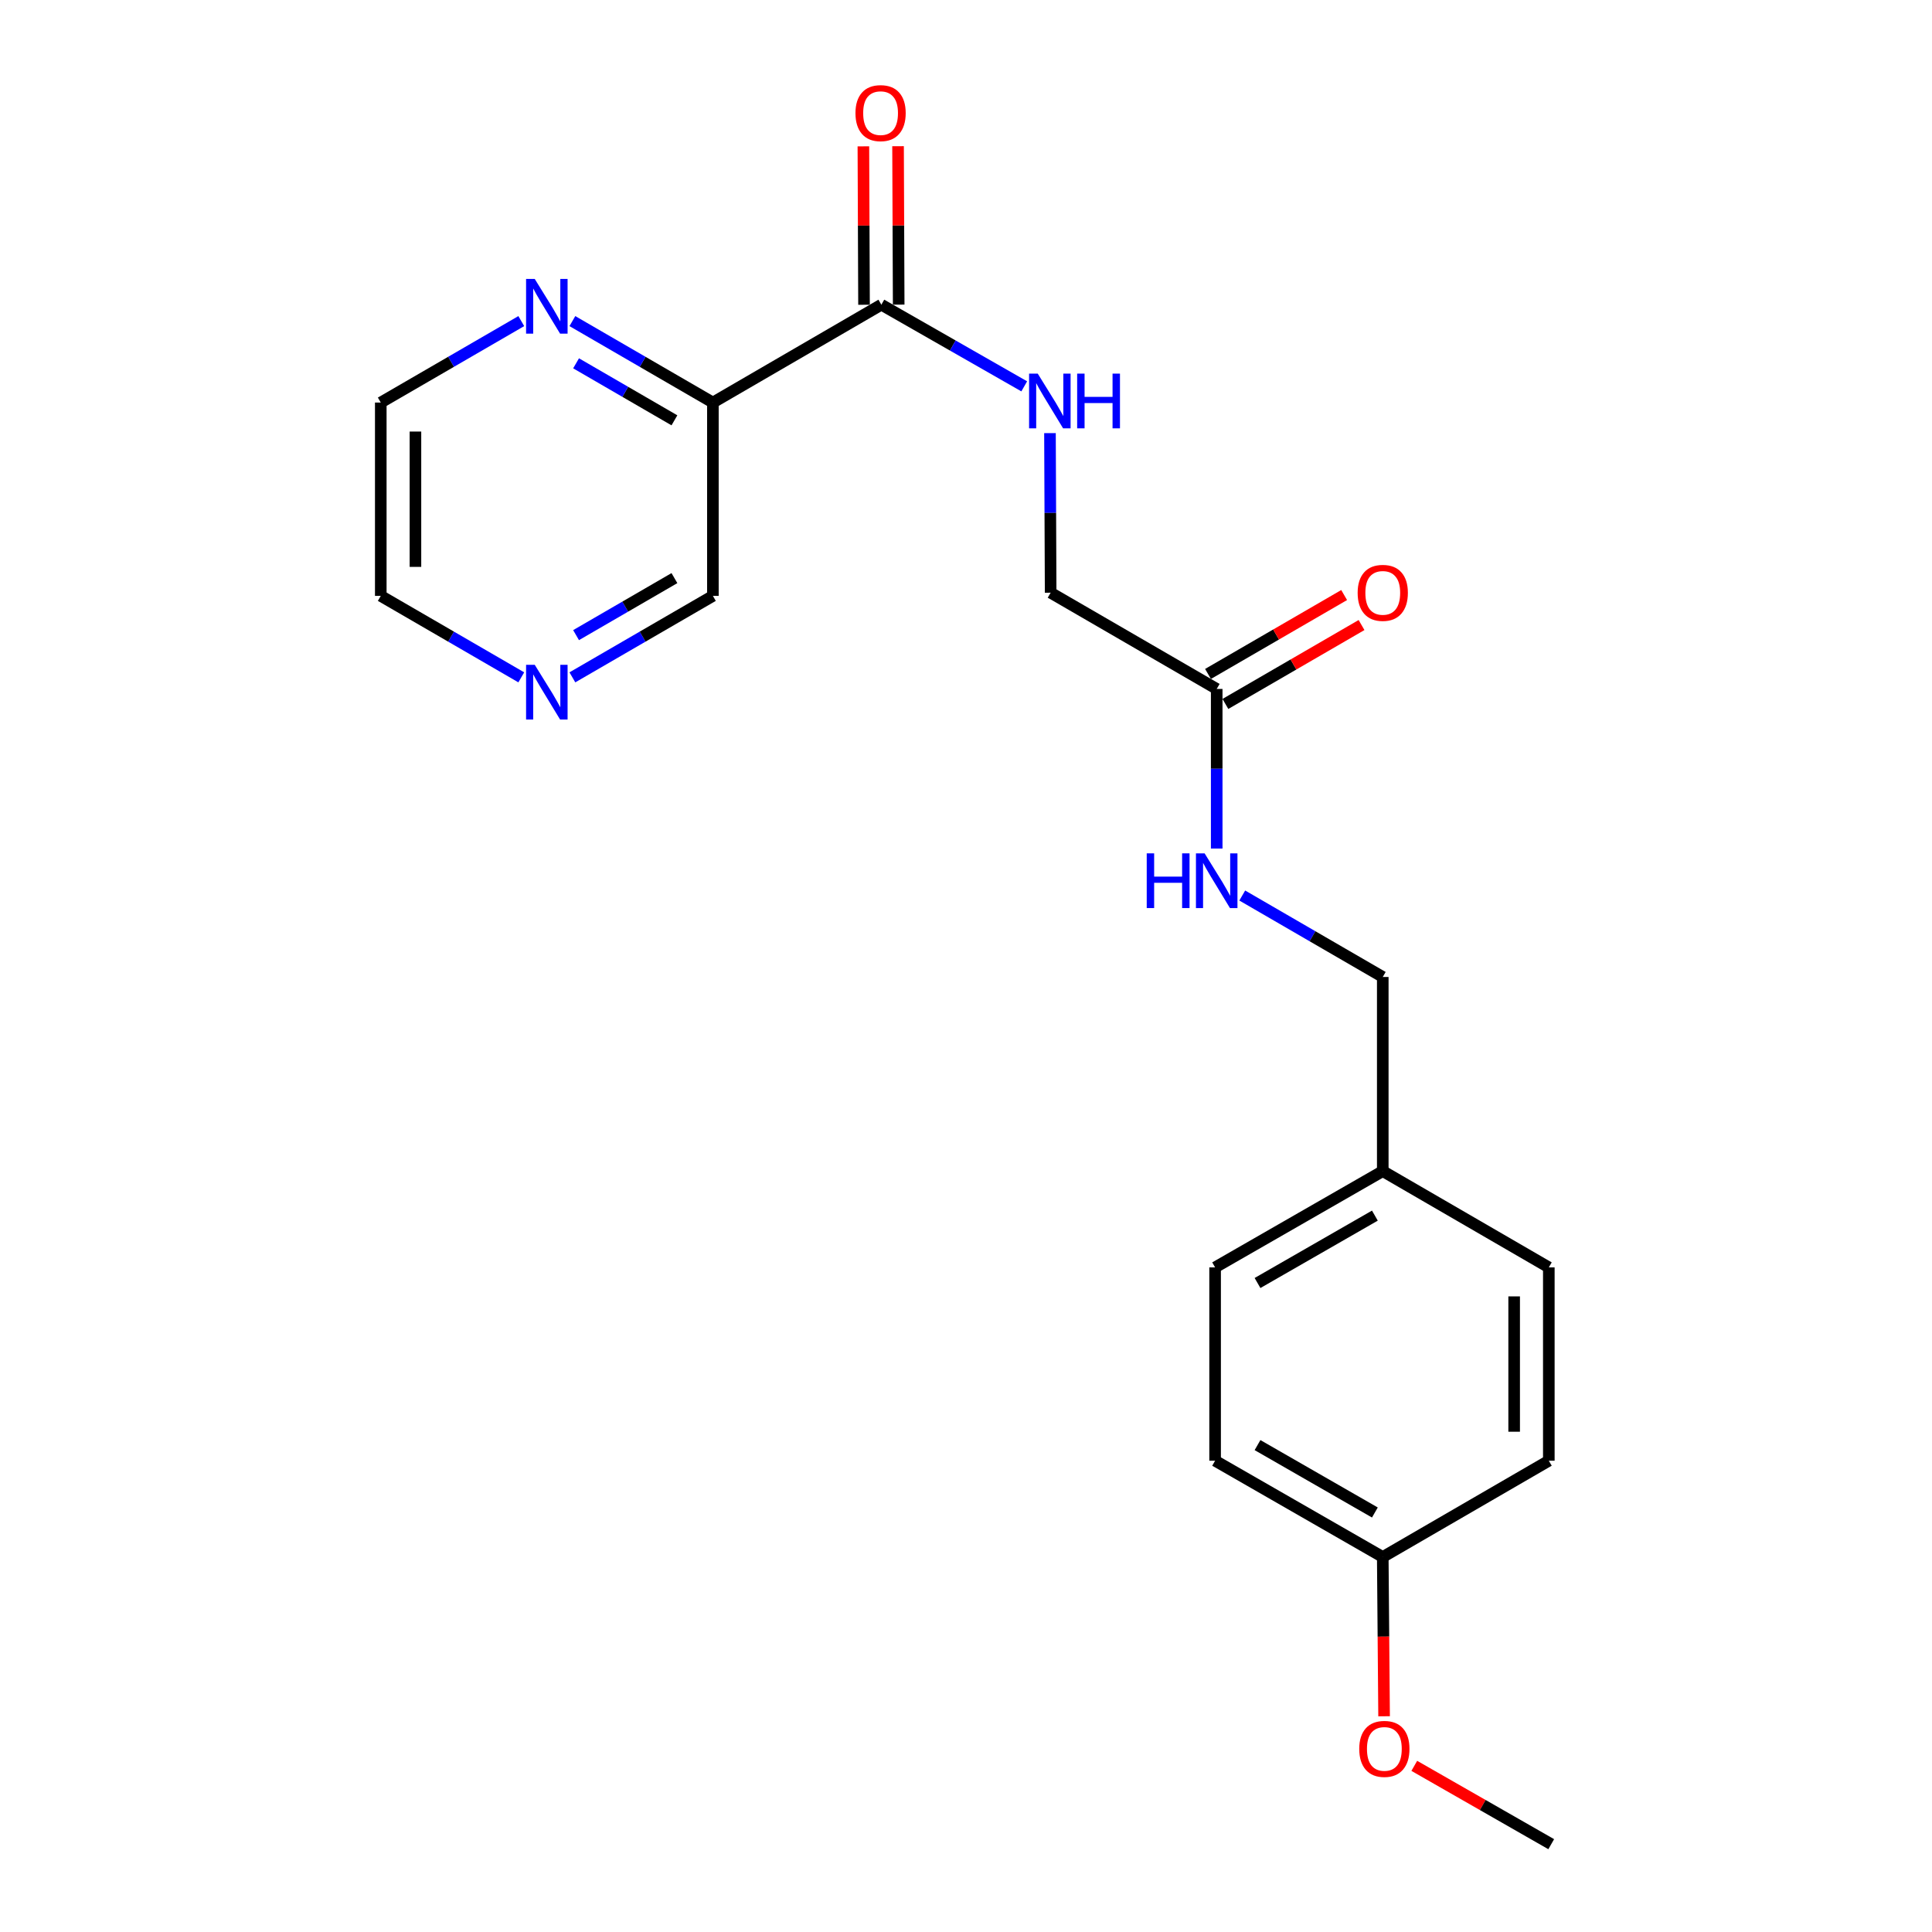 <?xml version='1.0' encoding='iso-8859-1'?>
<svg version='1.1' baseProfile='full'
              xmlns='http://www.w3.org/2000/svg'
                      xmlns:rdkit='http://www.rdkit.org/xml'
                      xmlns:xlink='http://www.w3.org/1999/xlink'
                  xml:space='preserve'
width='1000px' height='1000px' viewBox='0 0 1000 1000'>
<!-- END OF HEADER -->
<rect style='opacity:1.0;fill:#FFFFFF;stroke:none' width='1000' height='1000' x='0' y='0'> </rect>
<path class='bond-0' d='M 456.187,157.709 L 368.99,208.361' style='fill:none;fill-rule:evenodd;stroke:#000000;stroke-width:6px;stroke-linecap:butt;stroke-linejoin:miter;stroke-opacity:1' />
<path class='bond-1' d='M 456.187,157.709 L 493.165,178.84' style='fill:none;fill-rule:evenodd;stroke:#000000;stroke-width:6px;stroke-linecap:butt;stroke-linejoin:miter;stroke-opacity:1' />
<path class='bond-1' d='M 493.165,178.84 L 530.143,199.971' style='fill:none;fill-rule:evenodd;stroke:#0000FF;stroke-width:6px;stroke-linecap:butt;stroke-linejoin:miter;stroke-opacity:1' />
<path class='bond-5' d='M 465.159,157.673 L 464.994,116.674' style='fill:none;fill-rule:evenodd;stroke:#000000;stroke-width:6px;stroke-linecap:butt;stroke-linejoin:miter;stroke-opacity:1' />
<path class='bond-5' d='M 464.994,116.674 L 464.83,75.675' style='fill:none;fill-rule:evenodd;stroke:#FF0000;stroke-width:6px;stroke-linecap:butt;stroke-linejoin:miter;stroke-opacity:1' />
<path class='bond-5' d='M 447.215,157.746 L 447.051,116.746' style='fill:none;fill-rule:evenodd;stroke:#000000;stroke-width:6px;stroke-linecap:butt;stroke-linejoin:miter;stroke-opacity:1' />
<path class='bond-5' d='M 447.051,116.746 L 446.886,75.747' style='fill:none;fill-rule:evenodd;stroke:#FF0000;stroke-width:6px;stroke-linecap:butt;stroke-linejoin:miter;stroke-opacity:1' />
<path class='bond-3' d='M 368.99,208.361 L 332.626,187.282' style='fill:none;fill-rule:evenodd;stroke:#000000;stroke-width:6px;stroke-linecap:butt;stroke-linejoin:miter;stroke-opacity:1' />
<path class='bond-3' d='M 332.626,187.282 L 296.263,166.202' style='fill:none;fill-rule:evenodd;stroke:#0000FF;stroke-width:6px;stroke-linecap:butt;stroke-linejoin:miter;stroke-opacity:1' />
<path class='bond-3' d='M 349.082,217.561 L 323.627,202.806' style='fill:none;fill-rule:evenodd;stroke:#000000;stroke-width:6px;stroke-linecap:butt;stroke-linejoin:miter;stroke-opacity:1' />
<path class='bond-3' d='M 323.627,202.806 L 298.173,188.05' style='fill:none;fill-rule:evenodd;stroke:#0000FF;stroke-width:6px;stroke-linecap:butt;stroke-linejoin:miter;stroke-opacity:1' />
<path class='bond-9' d='M 368.99,208.361 L 368.99,308.428' style='fill:none;fill-rule:evenodd;stroke:#000000;stroke-width:6px;stroke-linecap:butt;stroke-linejoin:miter;stroke-opacity:1' />
<path class='bond-8' d='M 543.464,224.185 L 543.639,265.484' style='fill:none;fill-rule:evenodd;stroke:#0000FF;stroke-width:6px;stroke-linecap:butt;stroke-linejoin:miter;stroke-opacity:1' />
<path class='bond-8' d='M 543.639,265.484 L 543.813,306.783' style='fill:none;fill-rule:evenodd;stroke:#000000;stroke-width:6px;stroke-linecap:butt;stroke-linejoin:miter;stroke-opacity:1' />
<path class='bond-2' d='M 629.764,356.597 L 543.813,306.783' style='fill:none;fill-rule:evenodd;stroke:#000000;stroke-width:6px;stroke-linecap:butt;stroke-linejoin:miter;stroke-opacity:1' />
<path class='bond-4' d='M 629.764,356.597 L 629.764,397.906' style='fill:none;fill-rule:evenodd;stroke:#000000;stroke-width:6px;stroke-linecap:butt;stroke-linejoin:miter;stroke-opacity:1' />
<path class='bond-4' d='M 629.764,397.906 L 629.764,439.215' style='fill:none;fill-rule:evenodd;stroke:#0000FF;stroke-width:6px;stroke-linecap:butt;stroke-linejoin:miter;stroke-opacity:1' />
<path class='bond-7' d='M 634.263,364.359 L 669.496,343.939' style='fill:none;fill-rule:evenodd;stroke:#000000;stroke-width:6px;stroke-linecap:butt;stroke-linejoin:miter;stroke-opacity:1' />
<path class='bond-7' d='M 669.496,343.939 L 704.73,323.519' style='fill:none;fill-rule:evenodd;stroke:#FF0000;stroke-width:6px;stroke-linecap:butt;stroke-linejoin:miter;stroke-opacity:1' />
<path class='bond-7' d='M 625.265,348.835 L 660.499,328.414' style='fill:none;fill-rule:evenodd;stroke:#000000;stroke-width:6px;stroke-linecap:butt;stroke-linejoin:miter;stroke-opacity:1' />
<path class='bond-7' d='M 660.499,328.414 L 695.732,307.994' style='fill:none;fill-rule:evenodd;stroke:#FF0000;stroke-width:6px;stroke-linecap:butt;stroke-linejoin:miter;stroke-opacity:1' />
<path class='bond-18' d='M 269.815,166.202 L 233.452,187.282' style='fill:none;fill-rule:evenodd;stroke:#0000FF;stroke-width:6px;stroke-linecap:butt;stroke-linejoin:miter;stroke-opacity:1' />
<path class='bond-18' d='M 233.452,187.282 L 197.088,208.361' style='fill:none;fill-rule:evenodd;stroke:#000000;stroke-width:6px;stroke-linecap:butt;stroke-linejoin:miter;stroke-opacity:1' />
<path class='bond-10' d='M 642.988,463.522 L 679.351,484.601' style='fill:none;fill-rule:evenodd;stroke:#0000FF;stroke-width:6px;stroke-linecap:butt;stroke-linejoin:miter;stroke-opacity:1' />
<path class='bond-10' d='M 679.351,484.601 L 715.715,505.68' style='fill:none;fill-rule:evenodd;stroke:#000000;stroke-width:6px;stroke-linecap:butt;stroke-linejoin:miter;stroke-opacity:1' />
<path class='bond-6' d='M 296.263,350.595 L 332.626,329.511' style='fill:none;fill-rule:evenodd;stroke:#0000FF;stroke-width:6px;stroke-linecap:butt;stroke-linejoin:miter;stroke-opacity:1' />
<path class='bond-6' d='M 332.626,329.511 L 368.99,308.428' style='fill:none;fill-rule:evenodd;stroke:#000000;stroke-width:6px;stroke-linecap:butt;stroke-linejoin:miter;stroke-opacity:1' />
<path class='bond-6' d='M 298.172,328.746 L 323.626,313.988' style='fill:none;fill-rule:evenodd;stroke:#0000FF;stroke-width:6px;stroke-linecap:butt;stroke-linejoin:miter;stroke-opacity:1' />
<path class='bond-6' d='M 323.626,313.988 L 349.081,299.229' style='fill:none;fill-rule:evenodd;stroke:#000000;stroke-width:6px;stroke-linecap:butt;stroke-linejoin:miter;stroke-opacity:1' />
<path class='bond-19' d='M 269.815,350.595 L 233.452,329.511' style='fill:none;fill-rule:evenodd;stroke:#0000FF;stroke-width:6px;stroke-linecap:butt;stroke-linejoin:miter;stroke-opacity:1' />
<path class='bond-19' d='M 233.452,329.511 L 197.088,308.428' style='fill:none;fill-rule:evenodd;stroke:#000000;stroke-width:6px;stroke-linecap:butt;stroke-linejoin:miter;stroke-opacity:1' />
<path class='bond-11' d='M 715.715,505.68 L 715.715,606.166' style='fill:none;fill-rule:evenodd;stroke:#000000;stroke-width:6px;stroke-linecap:butt;stroke-linejoin:miter;stroke-opacity:1' />
<path class='bond-13' d='M 715.715,606.166 L 801.666,656' style='fill:none;fill-rule:evenodd;stroke:#000000;stroke-width:6px;stroke-linecap:butt;stroke-linejoin:miter;stroke-opacity:1' />
<path class='bond-14' d='M 715.715,606.166 L 628.936,656' style='fill:none;fill-rule:evenodd;stroke:#000000;stroke-width:6px;stroke-linecap:butt;stroke-linejoin:miter;stroke-opacity:1' />
<path class='bond-14' d='M 711.634,629.202 L 650.889,664.085' style='fill:none;fill-rule:evenodd;stroke:#000000;stroke-width:6px;stroke-linecap:butt;stroke-linejoin:miter;stroke-opacity:1' />
<path class='bond-12' d='M 715.715,805.901 L 628.936,756.067' style='fill:none;fill-rule:evenodd;stroke:#000000;stroke-width:6px;stroke-linecap:butt;stroke-linejoin:miter;stroke-opacity:1' />
<path class='bond-12' d='M 711.634,782.865 L 650.889,747.981' style='fill:none;fill-rule:evenodd;stroke:#000000;stroke-width:6px;stroke-linecap:butt;stroke-linejoin:miter;stroke-opacity:1' />
<path class='bond-17' d='M 715.715,805.901 L 716.058,847.12' style='fill:none;fill-rule:evenodd;stroke:#000000;stroke-width:6px;stroke-linecap:butt;stroke-linejoin:miter;stroke-opacity:1' />
<path class='bond-17' d='M 716.058,847.12 L 716.402,888.339' style='fill:none;fill-rule:evenodd;stroke:#FF0000;stroke-width:6px;stroke-linecap:butt;stroke-linejoin:miter;stroke-opacity:1' />
<path class='bond-22' d='M 715.715,805.901 L 801.666,756.067' style='fill:none;fill-rule:evenodd;stroke:#000000;stroke-width:6px;stroke-linecap:butt;stroke-linejoin:miter;stroke-opacity:1' />
<path class='bond-16' d='M 801.666,656 L 801.666,756.067' style='fill:none;fill-rule:evenodd;stroke:#000000;stroke-width:6px;stroke-linecap:butt;stroke-linejoin:miter;stroke-opacity:1' />
<path class='bond-16' d='M 783.722,671.01 L 783.722,741.057' style='fill:none;fill-rule:evenodd;stroke:#000000;stroke-width:6px;stroke-linecap:butt;stroke-linejoin:miter;stroke-opacity:1' />
<path class='bond-15' d='M 628.936,656 L 628.936,756.067' style='fill:none;fill-rule:evenodd;stroke:#000000;stroke-width:6px;stroke-linecap:butt;stroke-linejoin:miter;stroke-opacity:1' />
<path class='bond-20' d='M 732.03,913.999 L 767.471,934.272' style='fill:none;fill-rule:evenodd;stroke:#FF0000;stroke-width:6px;stroke-linecap:butt;stroke-linejoin:miter;stroke-opacity:1' />
<path class='bond-20' d='M 767.471,934.272 L 802.912,954.545' style='fill:none;fill-rule:evenodd;stroke:#000000;stroke-width:6px;stroke-linecap:butt;stroke-linejoin:miter;stroke-opacity:1' />
<path class='bond-21' d='M 197.088,208.361 L 197.088,308.428' style='fill:none;fill-rule:evenodd;stroke:#000000;stroke-width:6px;stroke-linecap:butt;stroke-linejoin:miter;stroke-opacity:1' />
<path class='bond-21' d='M 215.032,223.371 L 215.032,293.418' style='fill:none;fill-rule:evenodd;stroke:#000000;stroke-width:6px;stroke-linecap:butt;stroke-linejoin:miter;stroke-opacity:1' />
<path  class='atom-2' d='M 537.134 193.384
L 546.414 208.384
Q 547.334 209.864, 548.814 212.544
Q 550.294 215.224, 550.374 215.384
L 550.374 193.384
L 554.134 193.384
L 554.134 221.704
L 550.254 221.704
L 540.294 205.304
Q 539.134 203.384, 537.894 201.184
Q 536.694 198.984, 536.334 198.304
L 536.334 221.704
L 532.654 221.704
L 532.654 193.384
L 537.134 193.384
' fill='#0000FF'/>
<path  class='atom-2' d='M 557.534 193.384
L 561.374 193.384
L 561.374 205.424
L 575.854 205.424
L 575.854 193.384
L 579.694 193.384
L 579.694 221.704
L 575.854 221.704
L 575.854 208.624
L 561.374 208.624
L 561.374 221.704
L 557.534 221.704
L 557.534 193.384
' fill='#0000FF'/>
<path  class='atom-4' d='M 276.779 144.377
L 286.059 159.377
Q 286.979 160.857, 288.459 163.537
Q 289.939 166.217, 290.019 166.377
L 290.019 144.377
L 293.779 144.377
L 293.779 172.697
L 289.899 172.697
L 279.939 156.297
Q 278.779 154.377, 277.539 152.177
Q 276.339 149.977, 275.979 149.297
L 275.979 172.697
L 272.299 172.697
L 272.299 144.377
L 276.779 144.377
' fill='#0000FF'/>
<path  class='atom-5' d='M 593.544 441.696
L 597.384 441.696
L 597.384 453.736
L 611.864 453.736
L 611.864 441.696
L 615.704 441.696
L 615.704 470.016
L 611.864 470.016
L 611.864 456.936
L 597.384 456.936
L 597.384 470.016
L 593.544 470.016
L 593.544 441.696
' fill='#0000FF'/>
<path  class='atom-5' d='M 623.504 441.696
L 632.784 456.696
Q 633.704 458.176, 635.184 460.856
Q 636.664 463.536, 636.744 463.696
L 636.744 441.696
L 640.504 441.696
L 640.504 470.016
L 636.624 470.016
L 626.664 453.616
Q 625.504 451.696, 624.264 449.496
Q 623.064 447.296, 622.704 446.616
L 622.704 470.016
L 619.024 470.016
L 619.024 441.696
L 623.504 441.696
' fill='#0000FF'/>
<path  class='atom-6' d='M 442.788 58.55
Q 442.788 51.75, 446.148 47.95
Q 449.508 44.15, 455.788 44.15
Q 462.068 44.15, 465.428 47.95
Q 468.788 51.75, 468.788 58.55
Q 468.788 65.43, 465.388 69.35
Q 461.988 73.23, 455.788 73.23
Q 449.548 73.23, 446.148 69.35
Q 442.788 65.47, 442.788 58.55
M 455.788 70.03
Q 460.108 70.03, 462.428 67.15
Q 464.788 64.23, 464.788 58.55
Q 464.788 52.99, 462.428 50.19
Q 460.108 47.35, 455.788 47.35
Q 451.468 47.35, 449.108 50.15
Q 446.788 52.95, 446.788 58.55
Q 446.788 64.27, 449.108 67.15
Q 451.468 70.03, 455.788 70.03
' fill='#FF0000'/>
<path  class='atom-7' d='M 276.779 344.102
L 286.059 359.102
Q 286.979 360.582, 288.459 363.262
Q 289.939 365.942, 290.019 366.102
L 290.019 344.102
L 293.779 344.102
L 293.779 372.422
L 289.899 372.422
L 279.939 356.022
Q 278.779 354.102, 277.539 351.902
Q 276.339 349.702, 275.979 349.022
L 275.979 372.422
L 272.299 372.422
L 272.299 344.102
L 276.779 344.102
' fill='#0000FF'/>
<path  class='atom-8' d='M 702.715 306.863
Q 702.715 300.063, 706.075 296.263
Q 709.435 292.463, 715.715 292.463
Q 721.995 292.463, 725.355 296.263
Q 728.715 300.063, 728.715 306.863
Q 728.715 313.743, 725.315 317.663
Q 721.915 321.543, 715.715 321.543
Q 709.475 321.543, 706.075 317.663
Q 702.715 313.783, 702.715 306.863
M 715.715 318.343
Q 720.035 318.343, 722.355 315.463
Q 724.715 312.543, 724.715 306.863
Q 724.715 301.303, 722.355 298.503
Q 720.035 295.663, 715.715 295.663
Q 711.395 295.663, 709.035 298.463
Q 706.715 301.263, 706.715 306.863
Q 706.715 312.583, 709.035 315.463
Q 711.395 318.343, 715.715 318.343
' fill='#FF0000'/>
<path  class='atom-18' d='M 703.542 905.22
Q 703.542 898.42, 706.902 894.62
Q 710.262 890.82, 716.542 890.82
Q 722.822 890.82, 726.182 894.62
Q 729.542 898.42, 729.542 905.22
Q 729.542 912.1, 726.142 916.02
Q 722.742 919.9, 716.542 919.9
Q 710.302 919.9, 706.902 916.02
Q 703.542 912.14, 703.542 905.22
M 716.542 916.7
Q 720.862 916.7, 723.182 913.82
Q 725.542 910.9, 725.542 905.22
Q 725.542 899.66, 723.182 896.86
Q 720.862 894.02, 716.542 894.02
Q 712.222 894.02, 709.862 896.82
Q 707.542 899.62, 707.542 905.22
Q 707.542 910.94, 709.862 913.82
Q 712.222 916.7, 716.542 916.7
' fill='#FF0000'/>
</svg>

